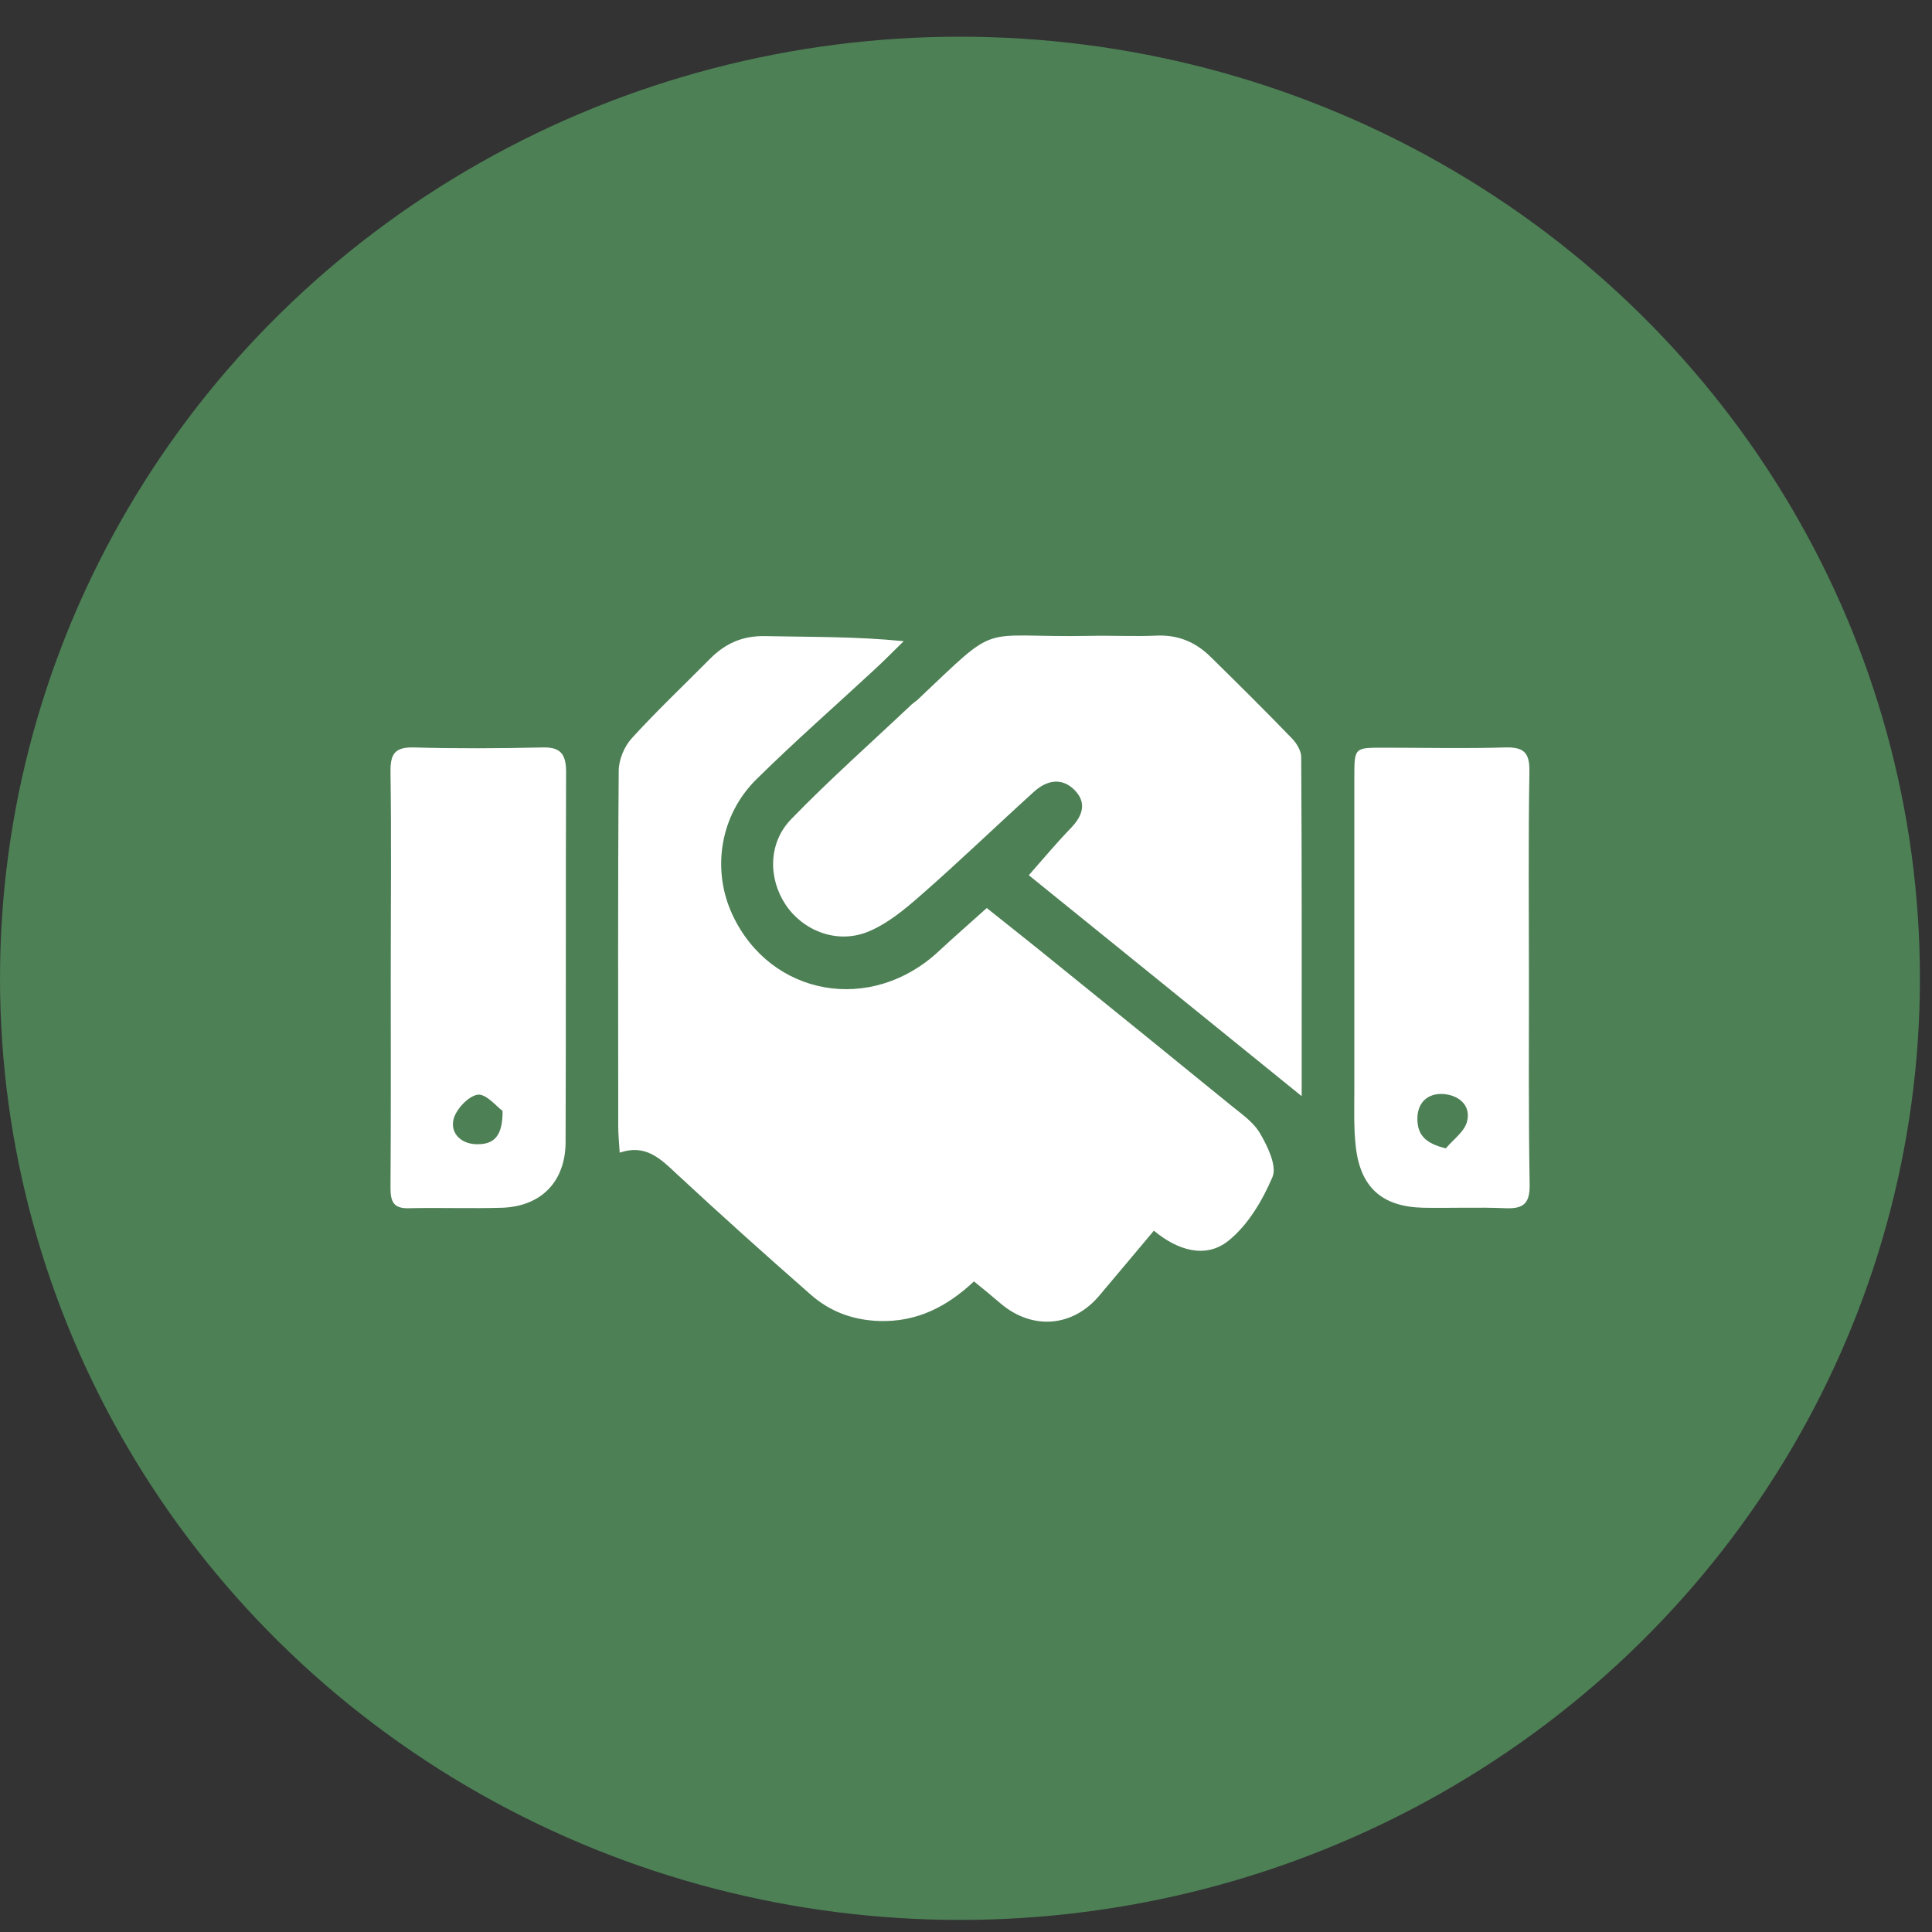 <?xml version="1.0" encoding="UTF-8"?> <svg xmlns="http://www.w3.org/2000/svg" xmlns:xlink="http://www.w3.org/1999/xlink" version="1.1" id="Layer_1" x="0px" y="0px" viewBox="0 0 800 800" style="enable-background:new 0 0 800 800;" xml:space="preserve"><rect x="0" y="0" width="800" height="800" fill="#333333" stroke="none"/> <style type="text/css"> .st0{fill:#4D8055;} .st1{fill:#FFFFFF;} </style> <ellipse class="st0" cx="397.5" cy="405.1" rx="397.5" ry="389.9"></ellipse> <g> <path class="st1" d="M510.2,458.1c-24.5-20-49-39.8-73.6-59.7c-9.2-7.5-18.5-14.8-28-22.4c-7.1,6.4-13.6,12-19.9,17.9 c-28,26.1-69.6,18.7-85.4-15.1c-8.7-18.6-5.2-41.2,9.9-56.1c15.9-15.7,32.8-30.5,49.2-45.7c4-3.7,7.9-7.7,11.8-11.5 c-20-2-38.7-1.7-57.4-2.1c-9.4-0.2-16.6,3.1-22.9,9.5c-10.8,10.9-22,21.5-32.3,32.8c-3.1,3.4-5.4,8.9-5.4,13.5 c-0.4,49.1-0.2,98.3-0.2,147.4c0,3,0.3,6,0.6,10.7c10.7-3.7,16.9,2.5,23.5,8.7c18.2,16.9,36.7,33.5,55.4,49.9 c8,7.1,17.4,10.7,28.5,11.1c15.8,0.5,28.2-6,39.3-16.4c4.1,3.3,7.6,6.2,11.1,9.2c13,11,29.7,9.8,40.7-3.2 c7.3-8.6,14.6-17.4,22.7-27c9.7,8.1,21.3,11.7,30.7,4.3c8.2-6.5,14.2-16.7,18.4-26.5c1.9-4.4-1.8-12.3-4.8-17.5 C519.4,464.9,514.4,461.5,510.2,458.1z"></path> <path class="st1" d="M535.1,305.9c-11.1-11.5-22.4-22.7-33.8-33.9c-6.2-6.1-13.4-9.2-22.4-8.8c-9.2,0.4-18.4-0.1-27.6,0.1 c-47.3,0.9-36.3-6.7-71.5,26.6c-0.7,0.6-1.5,1.1-2.2,1.7c-16.7,15.8-33.9,31-49.9,47.5c-9.6,9.8-9.7,24.5-2.4,35.5 c7.1,10.7,21.1,16.4,33.9,11.3c8.2-3.3,15.5-9.4,22.2-15.3c15.9-13.9,31.1-28.6,46.8-42.8c5.4-4.9,11.8-6,17.1-0.3 c4.8,5.2,2.8,10.5-1.8,15.3c-5.9,6.1-11.4,12.7-17.5,19.6c36.3,29.3,73.7,59.7,113,91.5c0-48.2,0.1-94.2-0.2-140.2 C538.9,311.1,537,307.9,535.1,305.9z"></path> <path class="st1" d="M224.7,309.5c-17.8,0.4-35.6,0.5-53.4,0c-8-0.2-9.7,2.9-9.6,10.2c0.4,28.2,0.1,56.5,0.1,84.7 c0,29.2,0.1,58.3-0.1,87.5c0,5.6,1.2,8.6,7.6,8.4c12.9-0.3,25.8,0.2,38.7-0.2c16.1-0.6,26.1-10.8,26.2-27.1 c0.2-51.3,0-102.5,0.2-153.8C234.3,312.2,232,309.3,224.7,309.5z M198.1,473.8c-6.7,0.2-11.5-4.1-10.4-9.9c0.8-4.2,6-9.9,10-10.6 c3.5-0.6,8,5,10.4,6.7C208.2,470.2,204.7,473.7,198.1,473.8z"></path> <path class="st1" d="M633.1,405.8c0-28.8-0.3-57.7,0.2-86.5c0.1-7.8-2.5-10-10-9.8c-16.9,0.5-33.8,0.1-50.6,0.1 c-11.9,0-11.9,0-11.9,12.4c0,43,0,85.9,0,128.9c0,8-0.3,16,0.6,23.9c1.9,16.9,10.9,24.9,27.9,25.3c11.3,0.2,22.7-0.3,34.1,0.2 c7.5,0.3,10.1-2,10-9.8C632.9,462.3,633.1,434,633.1,405.8z M607.5,464.3c-1,4.2-5.7,7.5-8.8,11.2c-8.9-2.1-11.8-5.9-11.8-12.4 c0.1-6.9,4.6-10.4,10.5-10.1C603.6,453.3,609.2,457.4,607.5,464.3z"></path> </g> </svg> 
